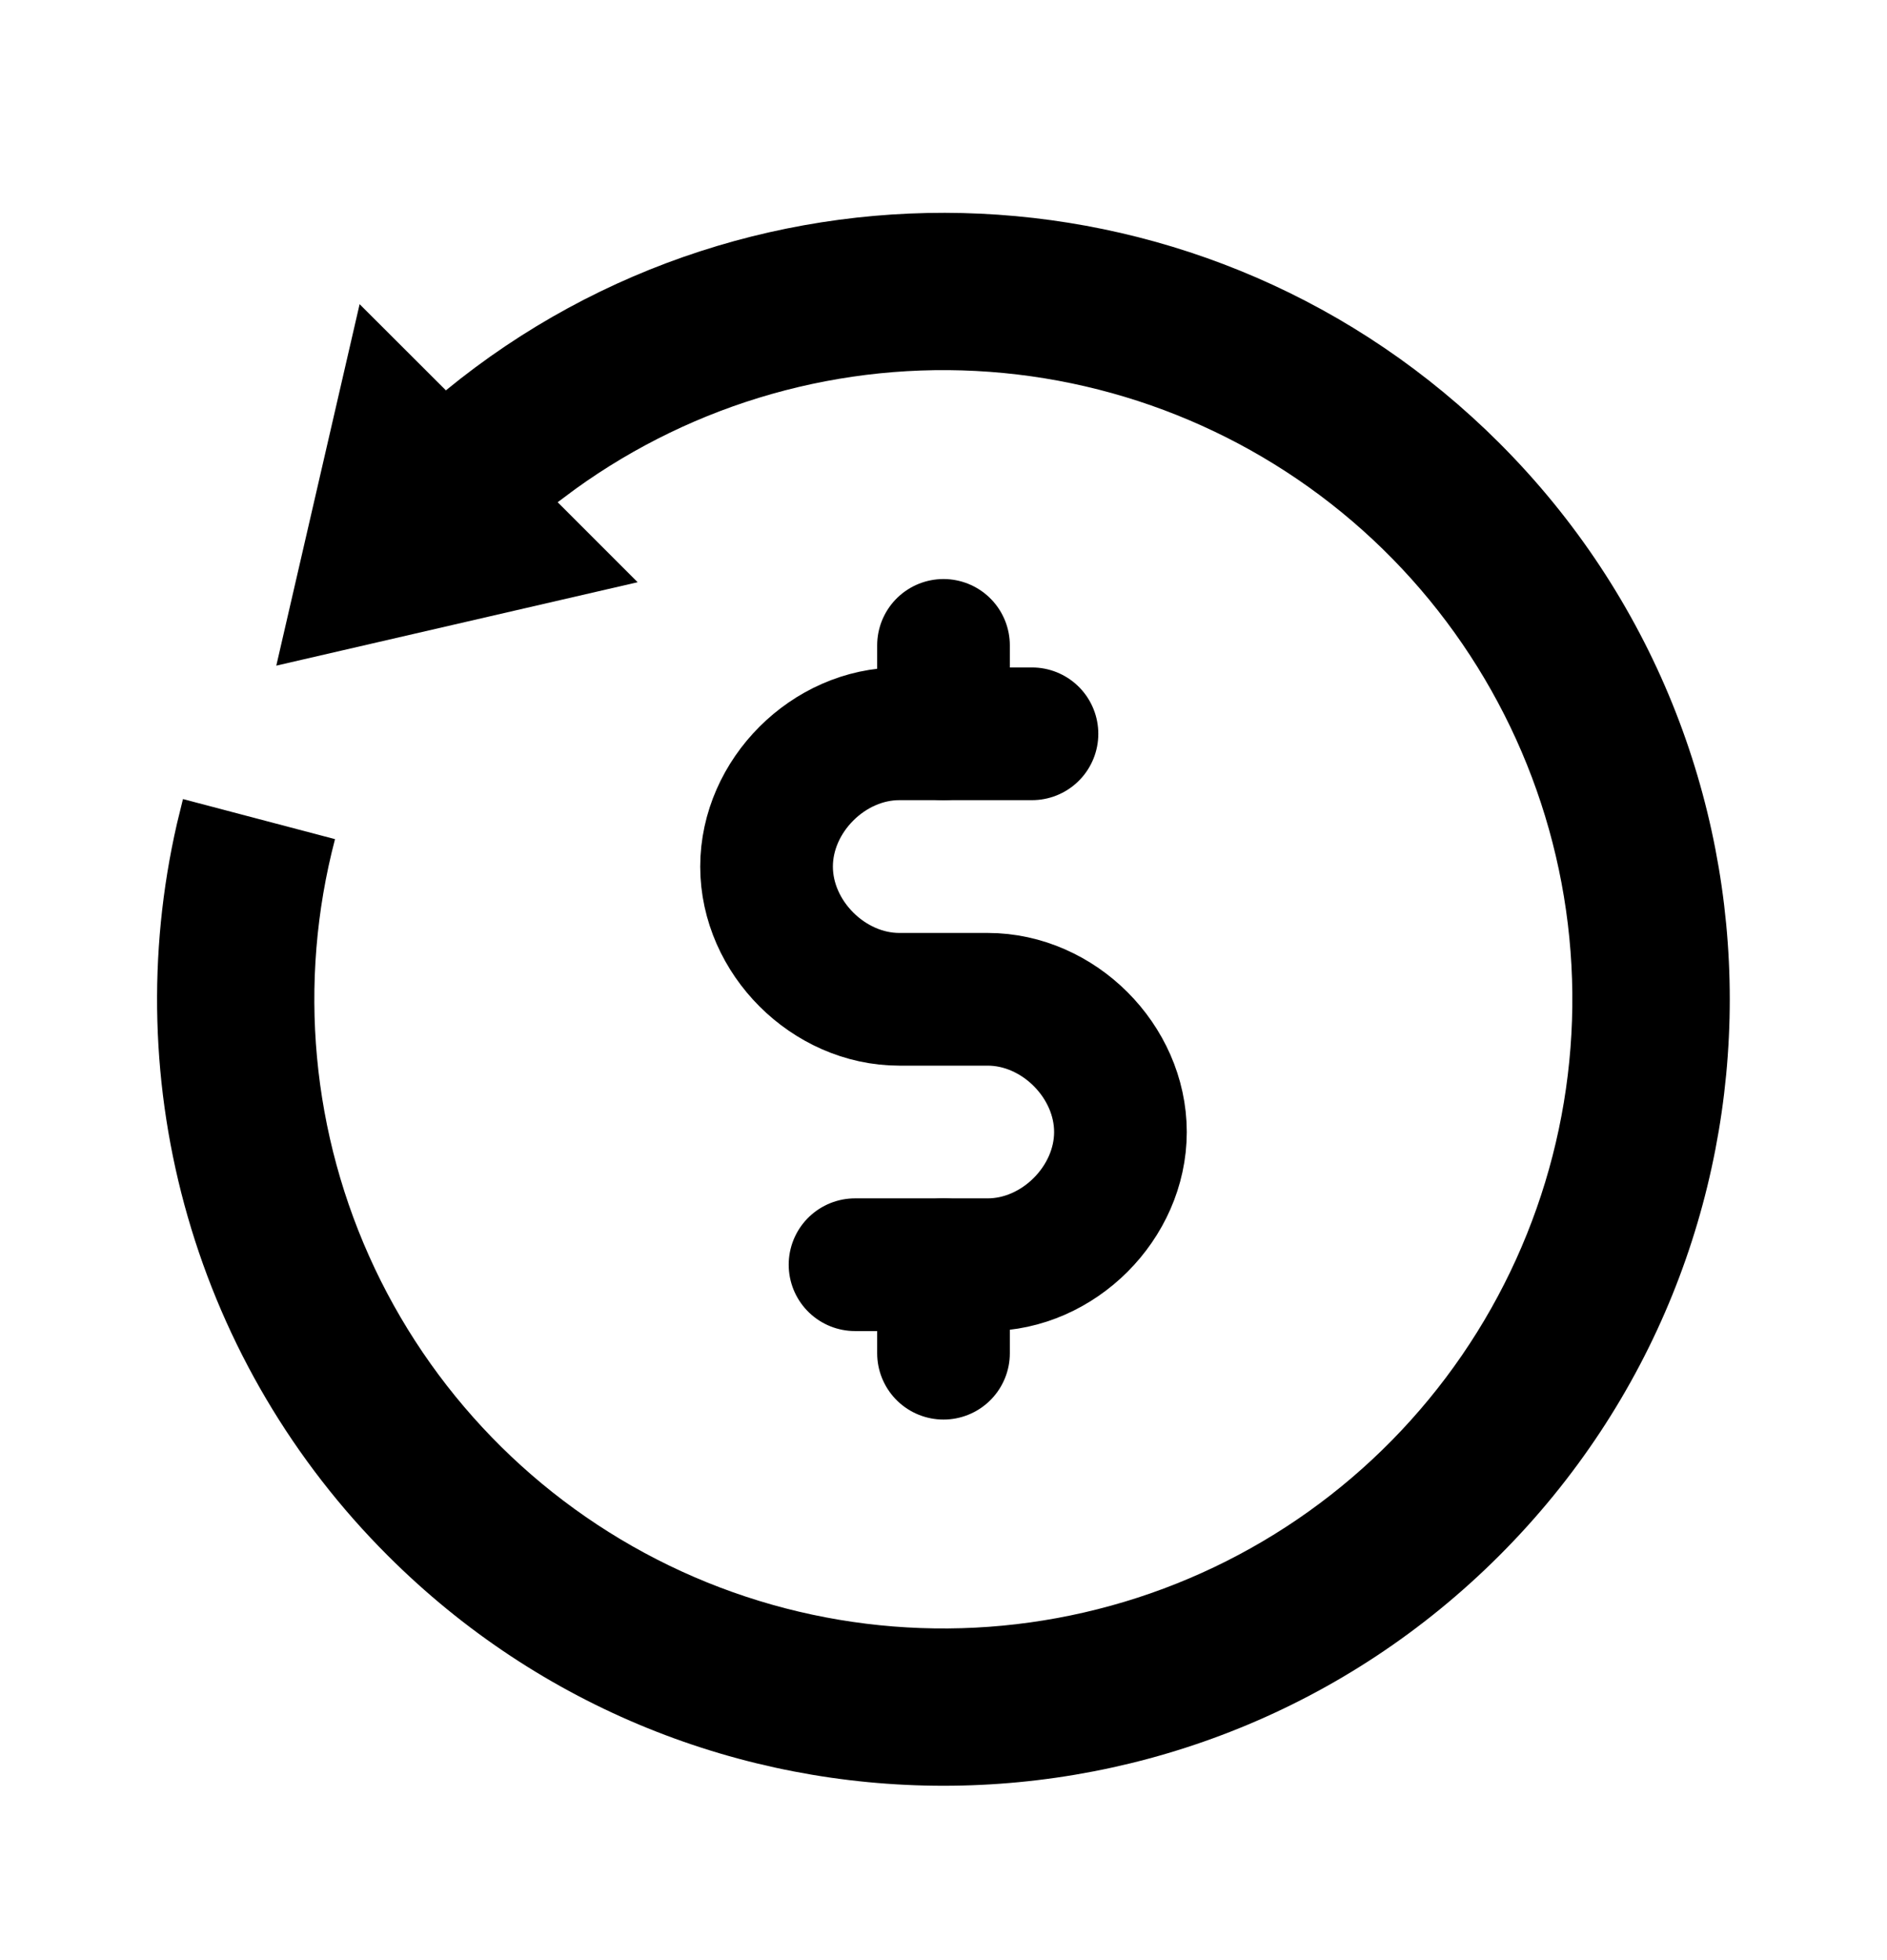 <svg xmlns="http://www.w3.org/2000/svg" fill="none" viewBox="0 0 26 27" height="27" width="26">
<g clip-path="url(#clip0_7412_3131)" id="refund-2_svgrepo.com">
<g id="Group">
<path fill="black" d="M6.144 5.377C10.399 1.89 16.688 2.132 20.661 6.105C24.891 10.335 24.891 17.195 20.661 21.425C16.43 25.656 9.57 25.656 5.34 21.425C4.042 20.129 3.094 18.524 2.587 16.761C2.079 14.998 2.028 13.134 2.438 11.346L2.521 11.007L4.616 11.559C4.097 13.534 4.291 15.628 5.164 17.473C6.038 19.318 7.534 20.795 9.39 21.645C11.246 22.495 13.343 22.662 15.31 22.117C17.278 21.573 18.989 20.351 20.144 18.668C21.299 16.985 21.823 14.948 21.623 12.916C21.423 10.885 20.512 8.989 19.052 7.563C17.591 6.137 15.674 5.273 13.638 5.122C11.602 4.971 9.579 5.544 7.924 6.739L7.684 6.918L8.786 8.02L3.807 9.169L4.955 4.19L6.144 5.377Z" id="Vector"></path>
</g>
<g id="Group 1461">
<path stroke-linejoin="round" stroke-linecap="round" stroke-miterlimit="10" stroke-width="1.828" stroke="black" d="M13 8.89V10.108" id="Vector_2"></path>
<path stroke-linejoin="round" stroke-linecap="round" stroke-miterlimit="10" stroke-width="1.828" stroke="black" d="M13 17.421V18.64" id="Vector_3"></path>
<path stroke-linejoin="round" stroke-linecap="round" stroke-miterlimit="10" stroke-width="1.828" stroke="black" d="M14.219 10.108H12.391C11.416 10.108 10.562 10.961 10.562 11.937C10.562 12.912 11.416 13.765 12.391 13.765H13.609C14.584 13.765 15.438 14.618 15.438 15.593C15.438 16.568 14.584 17.421 13.609 17.421H11.781" id="Vector_4"></path>
</g>
</g>
<defs>
<clipPath id="clip0_7412_3131">
<rect transform="translate(0 0.765)" fill="white" height="26" width="26"></rect>
</clipPath>
</defs>
</svg>
